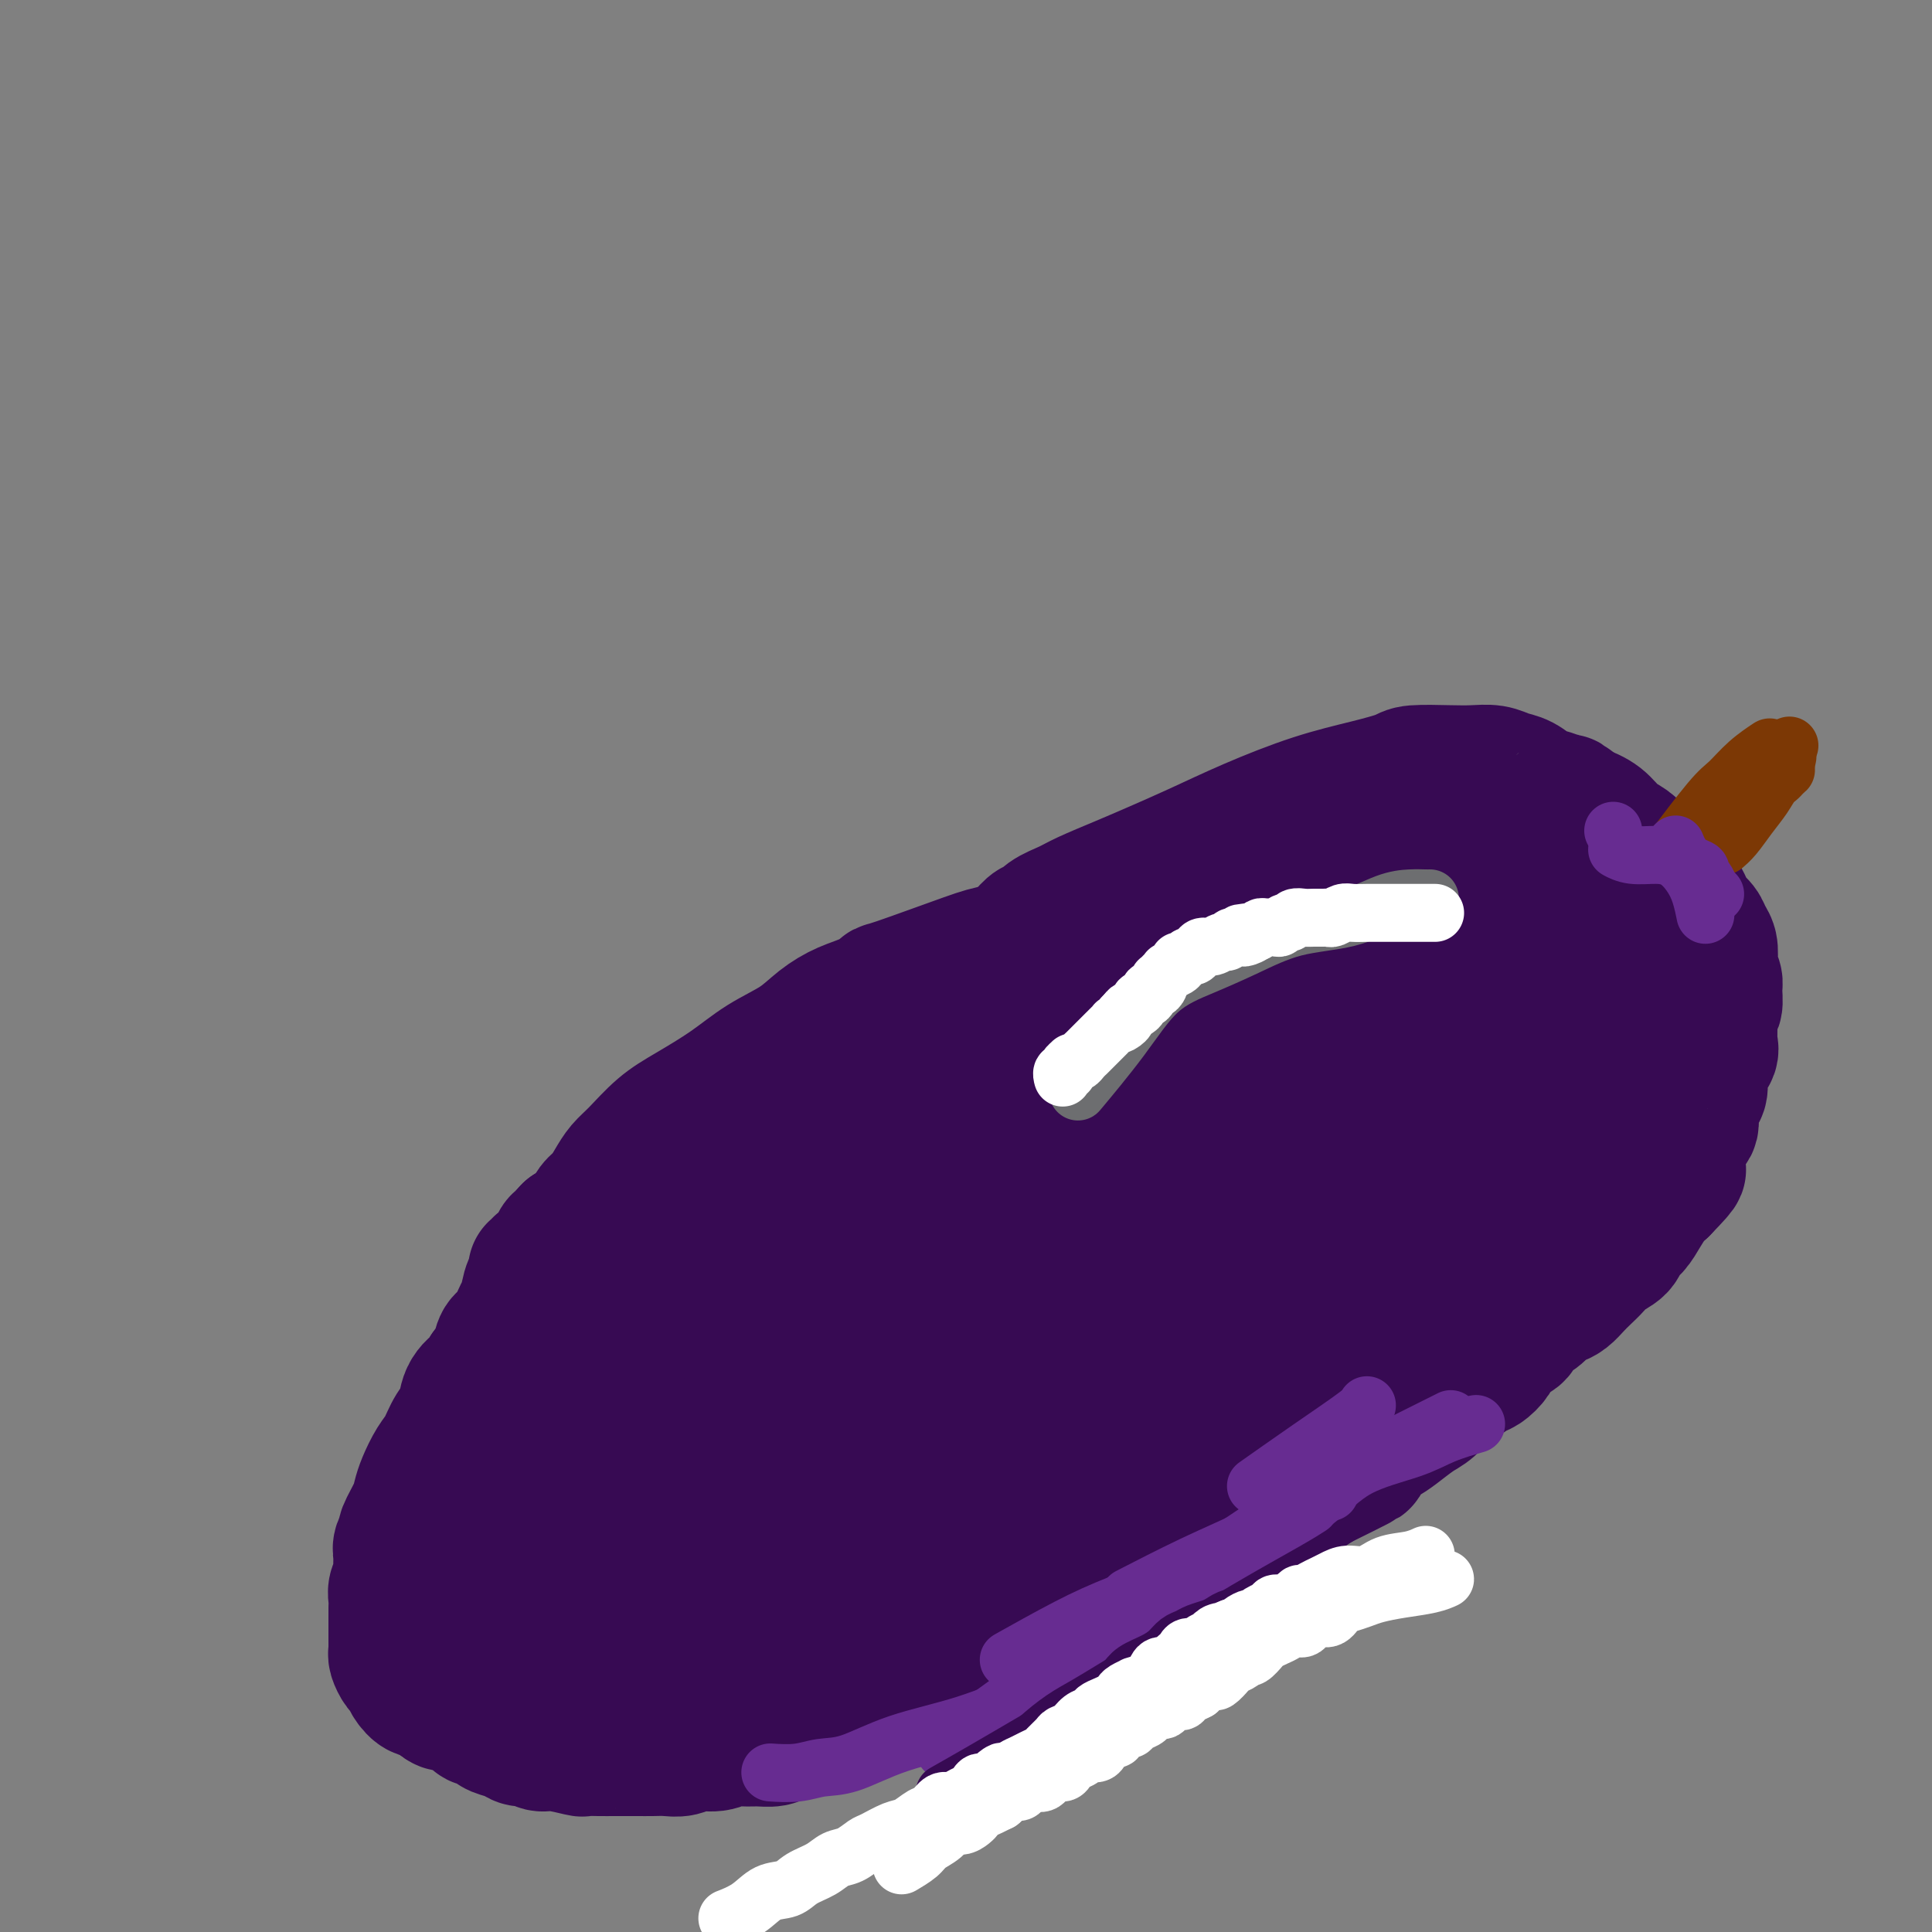 <svg viewBox='0 0 400 400' version='1.1' xmlns='http://www.w3.org/2000/svg' xmlns:xlink='http://www.w3.org/1999/xlink'><rect x="0" y="0" width="400" height="400" fill="#808080" stroke="none"/><g fill='none' stroke='#370A53' stroke-width='6' stroke-linecap='round' stroke-linejoin='round'><path d='M264,168c0.000,-0.000 0.000,-0.000 0,0c-0.000,0.000 -0.000,0.000 0,0c0.000,-0.000 0.001,-0.001 0,0c-0.001,0.001 -0.005,0.003 0,0c0.005,-0.003 0.018,-0.012 0,0c-0.018,0.012 -0.069,0.044 0,0c0.069,-0.044 0.256,-0.164 0,0c-0.256,0.164 -0.954,0.612 -2,1c-1.046,0.388 -2.439,0.715 -3,1c-0.561,0.285 -0.289,0.529 -2,1c-1.711,0.471 -5.406,1.169 -8,2c-2.594,0.831 -4.088,1.795 -5,2c-0.912,0.205 -1.240,-0.348 -2,0c-0.760,0.348 -1.950,1.599 -3,2c-1.050,0.401 -1.960,-0.047 -3,0c-1.040,0.047 -2.209,0.589 -3,1c-0.791,0.411 -1.202,0.691 -2,1c-0.798,0.309 -1.982,0.646 -3,1c-1.018,0.354 -1.870,0.724 -3,1c-1.130,0.276 -2.538,0.459 -4,1c-1.462,0.541 -2.979,1.440 -4,2c-1.021,0.560 -1.546,0.780 -3,1c-1.454,0.220 -3.837,0.440 -5,1c-1.163,0.560 -1.104,1.459 -2,2c-0.896,0.541 -2.745,0.722 -4,1c-1.255,0.278 -1.915,0.652 -3,1c-1.085,0.348 -2.596,0.671 -4,1c-1.404,0.329 -2.702,0.665 -4,1'/><path d='M192,192c-11.917,4.130 -5.710,2.455 -4,2c1.710,-0.455 -1.076,0.311 -3,1c-1.924,0.689 -2.984,1.301 -4,2c-1.016,0.699 -1.986,1.486 -3,2c-1.014,0.514 -2.071,0.757 -3,1c-0.929,0.243 -1.728,0.488 -3,1c-1.272,0.512 -3.015,1.292 -4,2c-0.985,0.708 -1.212,1.346 -2,2c-0.788,0.654 -2.137,1.326 -3,2c-0.863,0.674 -1.241,1.349 -2,2c-0.759,0.651 -1.898,1.277 -3,2c-1.102,0.723 -2.168,1.542 -3,2c-0.832,0.458 -1.430,0.556 -2,1c-0.570,0.444 -1.110,1.235 -2,2c-0.890,0.765 -2.129,1.503 -3,2c-0.871,0.497 -1.373,0.753 -2,1c-0.627,0.247 -1.379,0.485 -2,1c-0.621,0.515 -1.109,1.307 -2,2c-0.891,0.693 -2.183,1.288 -3,2c-0.817,0.712 -1.159,1.543 -2,2c-0.841,0.457 -2.182,0.540 -3,1c-0.818,0.460 -1.112,1.295 -2,2c-0.888,0.705 -2.371,1.278 -3,2c-0.629,0.722 -0.406,1.593 -1,2c-0.594,0.407 -2.007,0.352 -3,1c-0.993,0.648 -1.567,2.000 -2,3c-0.433,1.000 -0.727,1.649 -2,3c-1.273,1.351 -3.527,3.403 -5,5c-1.473,1.597 -2.166,2.738 -3,4c-0.834,1.262 -1.810,2.646 -3,4c-1.190,1.354 -2.595,2.677 -4,4'/><path d='M106,257c-4.933,5.164 -3.265,3.074 -3,3c0.265,-0.074 -0.874,1.868 -2,4c-1.126,2.132 -2.240,4.453 -3,6c-0.760,1.547 -1.166,2.321 -2,4c-0.834,1.679 -2.096,4.263 -3,6c-0.904,1.737 -1.449,2.628 -2,4c-0.551,1.372 -1.107,3.227 -2,5c-0.893,1.773 -2.122,3.465 -3,5c-0.878,1.535 -1.406,2.914 -2,4c-0.594,1.086 -1.255,1.879 -2,3c-0.745,1.121 -1.573,2.570 -2,4c-0.427,1.430 -0.454,2.840 -1,4c-0.546,1.160 -1.610,2.068 -2,3c-0.390,0.932 -0.104,1.886 0,3c0.104,1.114 0.027,2.387 0,4c-0.027,1.613 -0.004,3.566 0,5c0.004,1.434 -0.010,2.351 0,4c0.010,1.649 0.044,4.031 0,6c-0.044,1.969 -0.165,3.523 0,5c0.165,1.477 0.618,2.875 1,4c0.382,1.125 0.695,1.978 1,3c0.305,1.022 0.602,2.213 1,3c0.398,0.787 0.896,1.169 2,2c1.104,0.831 2.813,2.110 4,3c1.187,0.890 1.853,1.389 3,2c1.147,0.611 2.775,1.333 4,2c1.225,0.667 2.046,1.278 3,2c0.954,0.722 2.039,1.554 3,2c0.961,0.446 1.797,0.505 3,1c1.203,0.495 2.772,1.427 4,2c1.228,0.573 2.114,0.786 3,1'/><path d='M109,366c5.100,2.548 4.349,1.419 5,1c0.651,-0.419 2.705,-0.126 4,0c1.295,0.126 1.831,0.086 3,0c1.169,-0.086 2.973,-0.219 4,0c1.027,0.219 1.279,0.791 2,1c0.721,0.209 1.913,0.056 3,0c1.087,-0.056 2.069,-0.014 3,0c0.931,0.014 1.810,0.001 3,0c1.190,-0.001 2.692,0.010 4,0c1.308,-0.010 2.424,-0.042 4,0c1.576,0.042 3.614,0.159 5,0c1.386,-0.159 2.120,-0.592 4,-1c1.880,-0.408 4.908,-0.791 7,-1c2.092,-0.209 3.250,-0.244 6,-1c2.750,-0.756 7.093,-2.233 9,-3c1.907,-0.767 1.380,-0.825 2,-1c0.620,-0.175 2.389,-0.467 4,-1c1.611,-0.533 3.063,-1.307 5,-2c1.937,-0.693 4.357,-1.304 6,-2c1.643,-0.696 2.508,-1.478 4,-2c1.492,-0.522 3.611,-0.784 5,-1c1.389,-0.216 2.049,-0.385 3,-1c0.951,-0.615 2.194,-1.674 3,-2c0.806,-0.326 1.175,0.083 2,0c0.825,-0.083 2.106,-0.656 3,-1c0.894,-0.344 1.401,-0.458 2,-1c0.599,-0.542 1.291,-1.511 2,-2c0.709,-0.489 1.436,-0.498 2,-1c0.564,-0.502 0.966,-1.495 2,-2c1.034,-0.505 2.702,-0.521 4,-1c1.298,-0.479 2.228,-1.423 3,-2c0.772,-0.577 1.386,-0.789 2,-1'/><path d='M229,339c3.161,-1.888 2.563,-1.607 3,-2c0.437,-0.393 1.908,-1.459 3,-2c1.092,-0.541 1.805,-0.557 3,-1c1.195,-0.443 2.870,-1.313 4,-2c1.130,-0.687 1.713,-1.189 3,-2c1.287,-0.811 3.279,-1.930 5,-3c1.721,-1.070 3.173,-2.092 6,-4c2.827,-1.908 7.030,-4.702 9,-6c1.970,-1.298 1.709,-1.101 3,-2c1.291,-0.899 4.136,-2.893 7,-5c2.864,-2.107 5.749,-4.325 8,-6c2.251,-1.675 3.868,-2.807 6,-4c2.132,-1.193 4.779,-2.447 7,-4c2.221,-1.553 4.017,-3.405 6,-5c1.983,-1.595 4.154,-2.935 6,-4c1.846,-1.065 3.366,-1.856 5,-3c1.634,-1.144 3.382,-2.640 5,-4c1.618,-1.360 3.105,-2.585 4,-4c0.895,-1.415 1.198,-3.021 2,-4c0.802,-0.979 2.102,-1.330 3,-2c0.898,-0.670 1.393,-1.659 2,-3c0.607,-1.341 1.328,-3.034 2,-4c0.672,-0.966 1.297,-1.206 2,-2c0.703,-0.794 1.484,-2.141 2,-3c0.516,-0.859 0.768,-1.230 1,-2c0.232,-0.770 0.443,-1.938 1,-3c0.557,-1.062 1.459,-2.017 2,-3c0.541,-0.983 0.722,-1.996 1,-3c0.278,-1.004 0.652,-2.001 1,-3c0.348,-0.999 0.671,-2.000 1,-3c0.329,-1.000 0.665,-2.000 1,-3'/><path d='M343,238c1.622,-4.123 1.677,-4.430 2,-5c0.323,-0.570 0.913,-1.402 1,-2c0.087,-0.598 -0.328,-0.963 0,-2c0.328,-1.037 1.398,-2.746 2,-4c0.602,-1.254 0.736,-2.054 1,-3c0.264,-0.946 0.659,-2.038 1,-3c0.341,-0.962 0.628,-1.794 1,-3c0.372,-1.206 0.829,-2.787 1,-4c0.171,-1.213 0.056,-2.057 0,-3c-0.056,-0.943 -0.053,-1.986 0,-3c0.053,-1.014 0.154,-2.001 0,-3c-0.154,-0.999 -0.565,-2.010 -1,-3c-0.435,-0.990 -0.894,-1.960 -1,-3c-0.106,-1.040 0.140,-2.151 0,-3c-0.140,-0.849 -0.665,-1.438 -1,-2c-0.335,-0.562 -0.479,-1.099 -1,-2c-0.521,-0.901 -1.420,-2.167 -2,-3c-0.580,-0.833 -0.842,-1.234 -1,-2c-0.158,-0.766 -0.213,-1.897 -1,-3c-0.787,-1.103 -2.307,-2.179 -3,-3c-0.693,-0.821 -0.557,-1.389 -1,-2c-0.443,-0.611 -1.463,-1.267 -2,-2c-0.537,-0.733 -0.590,-1.544 -1,-2c-0.410,-0.456 -1.176,-0.556 -2,-1c-0.824,-0.444 -1.705,-1.232 -3,-2c-1.295,-0.768 -3.004,-1.515 -4,-2c-0.996,-0.485 -1.278,-0.707 -2,-1c-0.722,-0.293 -1.884,-0.656 -3,-1c-1.116,-0.344 -2.185,-0.670 -3,-1c-0.815,-0.330 -1.376,-0.666 -2,-1c-0.624,-0.334 -1.312,-0.667 -2,-1'/><path d='M316,163c-3.297,-1.631 -2.038,-1.207 -2,-1c0.038,0.207 -1.144,0.199 -2,0c-0.856,-0.199 -1.387,-0.588 -2,-1c-0.613,-0.412 -1.309,-0.846 -2,-1c-0.691,-0.154 -1.378,-0.027 -2,0c-0.622,0.027 -1.178,-0.045 -2,0c-0.822,0.045 -1.910,0.208 -3,0c-1.090,-0.208 -2.183,-0.788 -3,-1c-0.817,-0.212 -1.360,-0.057 -2,0c-0.640,0.057 -1.379,0.015 -2,0c-0.621,-0.015 -1.126,-0.004 -2,0c-0.874,0.004 -2.117,0.000 -3,0c-0.883,-0.000 -1.407,0.004 -2,0c-0.593,-0.004 -1.256,-0.015 -2,0c-0.744,0.015 -1.569,0.055 -2,0c-0.431,-0.055 -0.467,-0.207 -1,0c-0.533,0.207 -1.561,0.772 -2,1c-0.439,0.228 -0.288,0.117 -1,0c-0.712,-0.117 -2.288,-0.241 -3,0c-0.712,0.241 -0.562,0.849 -1,1c-0.438,0.151 -1.466,-0.153 -2,0c-0.534,0.153 -0.576,0.763 -1,1c-0.424,0.237 -1.231,0.102 -2,0c-0.769,-0.102 -1.500,-0.172 -2,0c-0.500,0.172 -0.768,0.586 -1,1c-0.232,0.414 -0.429,0.828 -1,1c-0.571,0.172 -1.515,0.101 -2,0c-0.485,-0.101 -0.512,-0.233 -1,0c-0.488,0.233 -1.439,0.832 -2,1c-0.561,0.168 -0.732,-0.095 -1,0c-0.268,0.095 -0.634,0.547 -1,1'/><path d='M259,166c-3.736,1.095 -1.575,0.332 -1,0c0.575,-0.332 -0.435,-0.234 -1,0c-0.565,0.234 -0.683,0.605 -1,1c-0.317,0.395 -0.831,0.813 -1,1c-0.169,0.187 0.007,0.141 0,0c-0.007,-0.141 -0.198,-0.378 0,0c0.198,0.378 0.784,1.371 1,2c0.216,0.629 0.062,0.894 0,1c-0.062,0.106 -0.031,0.053 0,0'/></g>
<g fill='none' stroke='#370A53' stroke-width='28' stroke-linecap='round' stroke-linejoin='round'><path d='M300,186c-0.026,-0.005 -0.052,-0.009 0,0c0.052,0.009 0.181,0.032 0,0c-0.181,-0.032 -0.671,-0.119 -2,0c-1.329,0.119 -3.497,0.445 -6,1c-2.503,0.555 -5.341,1.339 -8,2c-2.659,0.661 -5.140,1.197 -8,2c-2.860,0.803 -6.099,1.872 -9,3c-2.901,1.128 -5.464,2.316 -9,4c-3.536,1.684 -8.045,3.864 -12,6c-3.955,2.136 -7.355,4.228 -11,6c-3.645,1.772 -7.535,3.224 -11,5c-3.465,1.776 -6.506,3.877 -9,5c-2.494,1.123 -4.440,1.270 -6,2c-1.560,0.730 -2.734,2.045 -4,3c-1.266,0.955 -2.626,1.551 -4,2c-1.374,0.449 -2.764,0.753 -4,1c-1.236,0.247 -2.320,0.438 -3,1c-0.680,0.562 -0.957,1.494 -2,2c-1.043,0.506 -2.851,0.587 -4,1c-1.149,0.413 -1.637,1.160 -3,2c-1.363,0.840 -3.599,1.775 -5,3c-1.401,1.225 -1.967,2.741 -3,4c-1.033,1.259 -2.534,2.263 -4,3c-1.466,0.737 -2.897,1.209 -4,2c-1.103,0.791 -1.879,1.900 -3,3c-1.121,1.100 -2.588,2.190 -4,3c-1.412,0.810 -2.770,1.341 -4,2c-1.230,0.659 -2.331,1.447 -3,2c-0.669,0.553 -0.905,0.872 -1,1c-0.095,0.128 -0.047,0.064 0,0'/><path d='M154,257c-6.227,4.181 -1.796,0.634 0,-1c1.796,-1.634 0.956,-1.356 2,-2c1.044,-0.644 3.972,-2.209 7,-4c3.028,-1.791 6.157,-3.807 10,-6c3.843,-2.193 8.400,-4.561 13,-7c4.600,-2.439 9.244,-4.947 13,-7c3.756,-2.053 6.625,-3.651 13,-7c6.375,-3.349 16.256,-8.450 21,-11c4.744,-2.550 4.350,-2.549 7,-4c2.650,-1.451 8.345,-4.353 13,-7c4.655,-2.647 8.271,-5.041 12,-7c3.729,-1.959 7.570,-3.485 11,-5c3.430,-1.515 6.449,-3.019 9,-4c2.551,-0.981 4.634,-1.440 6,-2c1.366,-0.560 2.017,-1.222 3,-2c0.983,-0.778 2.300,-1.673 3,-2c0.700,-0.327 0.784,-0.088 1,0c0.216,0.088 0.562,0.024 1,0c0.438,-0.024 0.966,-0.008 1,0c0.034,0.008 -0.426,0.007 -1,0c-0.574,-0.007 -1.261,-0.020 -2,0c-0.739,0.020 -1.530,0.073 -3,0c-1.470,-0.073 -3.617,-0.274 -6,0c-2.383,0.274 -5.000,1.021 -8,2c-3.000,0.979 -6.381,2.190 -10,3c-3.619,0.810 -7.474,1.218 -11,2c-3.526,0.782 -6.722,1.938 -10,3c-3.278,1.062 -6.639,2.031 -10,3'/><path d='M239,192c-9.052,2.529 -7.183,2.353 -8,3c-0.817,0.647 -4.318,2.118 -7,3c-2.682,0.882 -4.543,1.177 -6,2c-1.457,0.823 -2.511,2.175 -4,3c-1.489,0.825 -3.413,1.123 -5,2c-1.587,0.877 -2.836,2.332 -5,4c-2.164,1.668 -5.244,3.548 -8,5c-2.756,1.452 -5.188,2.477 -8,4c-2.812,1.523 -6.004,3.545 -9,5c-2.996,1.455 -5.797,2.343 -9,4c-3.203,1.657 -6.810,4.084 -10,6c-3.190,1.916 -5.964,3.322 -8,5c-2.036,1.678 -3.334,3.626 -5,5c-1.666,1.374 -3.700,2.172 -5,3c-1.300,0.828 -1.865,1.686 -2,2c-0.135,0.314 0.161,0.084 0,0c-0.161,-0.084 -0.779,-0.021 -1,0c-0.221,0.021 -0.047,-0.001 0,0c0.047,0.001 -0.035,0.025 0,0c0.035,-0.025 0.187,-0.097 0,0c-0.187,0.097 -0.712,0.365 0,0c0.712,-0.365 2.660,-1.361 5,-3c2.340,-1.639 5.073,-3.920 8,-6c2.927,-2.080 6.047,-3.957 13,-8c6.953,-4.043 17.739,-10.251 23,-13c5.261,-2.749 4.998,-2.040 8,-4c3.002,-1.960 9.268,-6.589 15,-10c5.732,-3.411 10.928,-5.605 16,-8c5.072,-2.395 10.019,-4.991 15,-7c4.981,-2.009 9.994,-3.431 14,-5c4.006,-1.569 7.003,-3.284 10,-5'/><path d='M266,179c9.294,-4.094 5.028,-1.829 4,-1c-1.028,0.829 1.182,0.221 2,0c0.818,-0.221 0.243,-0.056 0,0c-0.243,0.056 -0.155,0.003 0,0c0.155,-0.003 0.378,0.043 0,0c-0.378,-0.043 -1.355,-0.175 -2,0c-0.645,0.175 -0.957,0.656 -2,1c-1.043,0.344 -2.818,0.549 -5,1c-2.182,0.451 -4.773,1.147 -8,2c-3.227,0.853 -7.091,1.863 -11,3c-3.909,1.137 -7.865,2.400 -12,4c-4.135,1.600 -8.451,3.537 -13,5c-4.549,1.463 -9.331,2.451 -12,3c-2.669,0.549 -3.223,0.660 -7,2c-3.777,1.340 -10.775,3.908 -14,5c-3.225,1.092 -2.677,0.707 -3,1c-0.323,0.293 -1.515,1.263 -3,2c-1.485,0.737 -3.261,1.242 -5,2c-1.739,0.758 -3.440,1.771 -5,3c-1.560,1.229 -2.979,2.676 -5,4c-2.021,1.324 -4.645,2.525 -7,4c-2.355,1.475 -4.441,3.224 -7,5c-2.559,1.776 -5.592,3.581 -8,5c-2.408,1.419 -4.192,2.453 -6,4c-1.808,1.547 -3.639,3.607 -5,5c-1.361,1.393 -2.251,2.120 -3,3c-0.749,0.880 -1.358,1.913 -2,3c-0.642,1.087 -1.316,2.230 -2,3c-0.684,0.770 -1.376,1.169 -2,2c-0.624,0.831 -1.178,2.095 -2,3c-0.822,0.905 -1.911,1.453 -3,2'/><path d='M118,255c-3.339,3.610 -2.186,2.134 -2,2c0.186,-0.134 -0.595,1.074 -1,2c-0.405,0.926 -0.434,1.568 -1,2c-0.566,0.432 -1.668,0.652 -2,1c-0.332,0.348 0.108,0.825 0,1c-0.108,0.175 -0.762,0.048 -1,0c-0.238,-0.048 -0.060,-0.017 0,0c0.060,0.017 0.002,0.018 0,0c-0.002,-0.018 0.052,-0.057 0,0c-0.052,0.057 -0.211,0.211 0,0c0.211,-0.211 0.790,-0.787 1,-1c0.210,-0.213 0.049,-0.064 0,0c-0.049,0.064 0.012,0.041 0,0c-0.012,-0.041 -0.096,-0.102 0,0c0.096,0.102 0.374,0.367 0,1c-0.374,0.633 -1.399,1.635 -2,3c-0.601,1.365 -0.776,3.093 -1,4c-0.224,0.907 -0.496,0.995 -1,2c-0.504,1.005 -1.238,2.929 -2,4c-0.762,1.071 -1.551,1.288 -2,2c-0.449,0.712 -0.557,1.918 -1,3c-0.443,1.082 -1.222,2.041 -2,3'/><path d='M101,284c-2.971,5.100 -1.898,3.351 -2,3c-0.102,-0.351 -1.378,0.695 -2,2c-0.622,1.305 -0.590,2.870 -1,4c-0.410,1.130 -1.262,1.825 -2,3c-0.738,1.175 -1.362,2.830 -2,4c-0.638,1.170 -1.289,1.855 -2,3c-0.711,1.145 -1.482,2.750 -2,4c-0.518,1.250 -0.784,2.145 -1,3c-0.216,0.855 -0.384,1.670 -1,3c-0.616,1.330 -1.682,3.175 -2,4c-0.318,0.825 0.112,0.630 0,1c-0.112,0.370 -0.766,1.306 -1,2c-0.234,0.694 -0.049,1.144 0,2c0.049,0.856 -0.040,2.116 0,3c0.040,0.884 0.207,1.392 0,2c-0.207,0.608 -0.787,1.315 -1,2c-0.213,0.685 -0.057,1.349 0,2c0.057,0.651 0.015,1.291 0,2c-0.015,0.709 -0.004,1.489 0,2c0.004,0.511 0.001,0.753 0,1c-0.001,0.247 -0.001,0.499 0,1c0.001,0.501 0.003,1.251 0,2c-0.003,0.749 -0.012,1.495 0,2c0.012,0.505 0.044,0.768 0,1c-0.044,0.232 -0.163,0.434 0,1c0.163,0.566 0.610,1.495 1,2c0.390,0.505 0.723,0.586 1,1c0.277,0.414 0.497,1.163 1,2c0.503,0.837 1.289,1.764 2,2c0.711,0.236 1.346,-0.218 2,0c0.654,0.218 1.327,1.109 2,2'/><path d='M91,352c1.732,1.499 1.562,0.248 2,0c0.438,-0.248 1.483,0.507 2,1c0.517,0.493 0.506,0.723 1,1c0.494,0.277 1.492,0.599 2,1c0.508,0.401 0.524,0.881 1,1c0.476,0.119 1.412,-0.122 2,0c0.588,0.122 0.829,0.606 1,1c0.171,0.394 0.272,0.698 1,1c0.728,0.302 2.082,0.602 3,1c0.918,0.398 1.399,0.895 2,1c0.601,0.105 1.322,-0.182 2,0c0.678,0.182 1.315,0.833 2,1c0.685,0.167 1.419,-0.152 3,0c1.581,0.152 4.008,0.773 5,1c0.992,0.227 0.548,0.061 1,0c0.452,-0.061 1.801,-0.016 3,0c1.199,0.016 2.249,0.004 3,0c0.751,-0.004 1.201,-0.000 2,0c0.799,0.000 1.945,-0.004 3,0c1.055,0.004 2.019,0.016 3,0c0.981,-0.016 1.981,-0.061 3,0c1.019,0.061 2.058,0.227 3,0c0.942,-0.227 1.788,-0.846 3,-1c1.212,-0.154 2.790,0.156 4,0c1.210,-0.156 2.053,-0.776 3,-1c0.947,-0.224 2.000,-0.050 3,0c1.000,0.050 1.948,-0.025 3,0c1.052,0.025 2.210,0.151 3,0c0.790,-0.151 1.213,-0.579 2,-1c0.787,-0.421 1.939,-0.835 3,-1c1.061,-0.165 2.030,-0.083 3,0'/><path d='M168,358c7.915,-0.733 3.702,-0.567 3,-1c-0.702,-0.433 2.108,-1.466 4,-2c1.892,-0.534 2.868,-0.571 4,-1c1.132,-0.429 2.421,-1.252 4,-2c1.579,-0.748 3.447,-1.422 5,-2c1.553,-0.578 2.789,-1.061 4,-2c1.211,-0.939 2.397,-2.333 4,-3c1.603,-0.667 3.624,-0.606 5,-1c1.376,-0.394 2.106,-1.242 3,-2c0.894,-0.758 1.950,-1.424 3,-2c1.050,-0.576 2.094,-1.060 4,-2c1.906,-0.940 4.674,-2.336 6,-3c1.326,-0.664 1.212,-0.598 2,-1c0.788,-0.402 2.479,-1.273 4,-2c1.521,-0.727 2.871,-1.311 4,-2c1.129,-0.689 2.035,-1.484 3,-2c0.965,-0.516 1.987,-0.753 3,-1c1.013,-0.247 2.018,-0.505 3,-1c0.982,-0.495 1.943,-1.227 3,-2c1.057,-0.773 2.212,-1.587 3,-2c0.788,-0.413 1.211,-0.426 2,-1c0.789,-0.574 1.944,-1.711 3,-2c1.056,-0.289 2.011,0.270 3,0c0.989,-0.270 2.011,-1.368 3,-2c0.989,-0.632 1.944,-0.799 3,-1c1.056,-0.201 2.211,-0.438 3,-1c0.789,-0.562 1.211,-1.449 2,-2c0.789,-0.551 1.943,-0.766 3,-1c1.057,-0.234 2.015,-0.486 3,-1c0.985,-0.514 1.996,-1.290 3,-2c1.004,-0.710 2.002,-1.355 3,-2'/><path d='M273,307c16.642,-8.186 5.745,-3.151 3,-2c-2.745,1.151 2.660,-1.582 5,-3c2.340,-1.418 1.613,-1.519 2,-2c0.387,-0.481 1.888,-1.340 3,-2c1.112,-0.660 1.834,-1.121 3,-2c1.166,-0.879 2.778,-2.176 4,-3c1.222,-0.824 2.056,-1.176 3,-2c0.944,-0.824 1.997,-2.121 3,-3c1.003,-0.879 1.956,-1.338 3,-2c1.044,-0.662 2.178,-1.525 3,-2c0.822,-0.475 1.332,-0.561 2,-1c0.668,-0.439 1.493,-1.230 2,-2c0.507,-0.770 0.697,-1.519 1,-2c0.303,-0.481 0.718,-0.695 1,-1c0.282,-0.305 0.432,-0.701 1,-1c0.568,-0.299 1.556,-0.500 2,-1c0.444,-0.500 0.346,-1.299 1,-2c0.654,-0.701 2.062,-1.304 3,-2c0.938,-0.696 1.406,-1.485 2,-2c0.594,-0.515 1.314,-0.757 2,-1c0.686,-0.243 1.337,-0.488 2,-1c0.663,-0.512 1.337,-1.292 2,-2c0.663,-0.708 1.314,-1.345 2,-2c0.686,-0.655 1.405,-1.330 2,-2c0.595,-0.670 1.065,-1.337 2,-2c0.935,-0.663 2.333,-1.322 3,-2c0.667,-0.678 0.601,-1.375 1,-2c0.399,-0.625 1.262,-1.178 2,-2c0.738,-0.822 1.353,-1.914 2,-3c0.647,-1.086 1.328,-2.168 2,-3c0.672,-0.832 1.336,-1.416 2,-2'/><path d='M344,246c5.814,-5.987 2.850,-3.455 2,-3c-0.850,0.455 0.416,-1.166 1,-3c0.584,-1.834 0.486,-3.879 1,-5c0.514,-1.121 1.638,-1.318 2,-2c0.362,-0.682 -0.039,-1.849 0,-3c0.039,-1.151 0.518,-2.286 1,-3c0.482,-0.714 0.967,-1.008 1,-2c0.033,-0.992 -0.384,-2.683 0,-4c0.384,-1.317 1.571,-2.259 2,-3c0.429,-0.741 0.101,-1.280 0,-2c-0.101,-0.720 0.027,-1.621 0,-3c-0.027,-1.379 -0.207,-3.237 0,-4c0.207,-0.763 0.801,-0.430 1,-1c0.199,-0.570 0.002,-2.043 0,-3c-0.002,-0.957 0.192,-1.397 0,-2c-0.192,-0.603 -0.772,-1.369 -1,-2c-0.228,-0.631 -0.106,-1.128 0,-2c0.106,-0.872 0.197,-2.121 0,-3c-0.197,-0.879 -0.682,-1.389 -1,-2c-0.318,-0.611 -0.470,-1.322 -1,-2c-0.530,-0.678 -1.439,-1.322 -2,-2c-0.561,-0.678 -0.773,-1.389 -1,-2c-0.227,-0.611 -0.470,-1.122 -1,-2c-0.530,-0.878 -1.349,-2.122 -2,-3c-0.651,-0.878 -1.136,-1.389 -2,-2c-0.864,-0.611 -2.106,-1.322 -3,-2c-0.894,-0.678 -1.438,-1.323 -2,-2c-0.562,-0.677 -1.140,-1.388 -2,-2c-0.860,-0.612 -2.001,-1.126 -3,-2c-0.999,-0.874 -1.857,-2.107 -3,-3c-1.143,-0.893 -2.572,-1.447 -4,-2'/><path d='M327,168c-3.475,-2.721 -2.663,-2.024 -3,-2c-0.337,0.024 -1.821,-0.624 -3,-1c-1.179,-0.376 -2.051,-0.479 -3,-1c-0.949,-0.521 -1.976,-1.460 -3,-2c-1.024,-0.540 -2.047,-0.681 -3,-1c-0.953,-0.319 -1.838,-0.815 -3,-1c-1.162,-0.185 -2.603,-0.058 -4,0c-1.397,0.058 -2.751,0.047 -5,0c-2.249,-0.047 -5.391,-0.131 -7,0c-1.609,0.131 -1.683,0.478 -3,1c-1.317,0.522 -3.876,1.221 -7,2c-3.124,0.779 -6.811,1.639 -11,3c-4.189,1.361 -8.879,3.222 -13,5c-4.121,1.778 -7.672,3.474 -11,5c-3.328,1.526 -6.432,2.884 -9,4c-2.568,1.116 -4.600,1.992 -7,3c-2.400,1.008 -5.167,2.149 -7,3c-1.833,0.851 -2.732,1.411 -4,2c-1.268,0.589 -2.905,1.207 -4,2c-1.095,0.793 -1.647,1.759 -2,2c-0.353,0.241 -0.507,-0.245 -1,0c-0.493,0.245 -1.326,1.220 -2,2c-0.674,0.780 -1.191,1.363 -2,2c-0.809,0.637 -1.911,1.326 -3,2c-1.089,0.674 -2.163,1.332 -3,2c-0.837,0.668 -1.435,1.347 -2,2c-0.565,0.653 -1.096,1.280 -2,2c-0.904,0.720 -2.180,1.533 -3,2c-0.820,0.467 -1.182,0.587 -2,1c-0.818,0.413 -2.091,1.118 -3,2c-0.909,0.882 -1.455,1.941 -2,3'/><path d='M190,212c-4.487,3.535 -2.203,1.374 -2,1c0.203,-0.374 -1.675,1.039 -3,2c-1.325,0.961 -2.097,1.470 -3,2c-0.903,0.530 -1.939,1.082 -3,2c-1.061,0.918 -2.149,2.204 -3,3c-0.851,0.796 -1.467,1.103 -3,2c-1.533,0.897 -3.984,2.383 -5,3c-1.016,0.617 -0.596,0.364 -1,1c-0.404,0.636 -1.632,2.163 -3,3c-1.368,0.837 -2.877,0.986 -4,2c-1.123,1.014 -1.860,2.893 -3,4c-1.140,1.107 -2.683,1.443 -4,3c-1.317,1.557 -2.407,4.334 -4,6c-1.593,1.666 -3.689,2.222 -6,4c-2.311,1.778 -4.838,4.779 -7,7c-2.162,2.221 -3.958,3.661 -6,6c-2.042,2.339 -4.329,5.576 -6,8c-1.671,2.424 -2.725,4.036 -4,6c-1.275,1.964 -2.772,4.281 -4,6c-1.228,1.719 -2.186,2.839 -3,4c-0.814,1.161 -1.484,2.364 -2,3c-0.516,0.636 -0.877,0.707 -1,1c-0.123,0.293 -0.009,0.808 0,1c0.009,0.192 -0.088,0.061 0,0c0.088,-0.061 0.360,-0.053 2,-1c1.640,-0.947 4.650,-2.848 8,-5c3.350,-2.152 7.042,-4.556 12,-8c4.958,-3.444 11.181,-7.927 18,-12c6.819,-4.073 14.234,-7.735 22,-12c7.766,-4.265 15.883,-9.132 24,-14'/><path d='M196,240c17.409,-10.330 18.431,-11.157 24,-14c5.569,-2.843 15.684,-7.704 24,-12c8.316,-4.296 14.831,-8.027 22,-11c7.169,-2.973 14.991,-5.190 21,-7c6.009,-1.810 10.203,-3.215 13,-4c2.797,-0.785 4.195,-0.950 5,-1c0.805,-0.050 1.017,0.014 1,0c-0.017,-0.014 -0.264,-0.105 0,0c0.264,0.105 1.039,0.405 0,1c-1.039,0.595 -3.890,1.486 -7,3c-3.110,1.514 -6.478,3.651 -12,6c-5.522,2.349 -13.199,4.910 -21,8c-7.801,3.090 -15.727,6.709 -24,11c-8.273,4.291 -16.895,9.253 -26,15c-9.105,5.747 -18.694,12.278 -27,18c-8.306,5.722 -15.330,10.634 -23,17c-7.670,6.366 -15.987,14.186 -19,17c-3.013,2.814 -0.723,0.623 0,0c0.723,-0.623 -0.122,0.323 0,0c0.122,-0.323 1.212,-1.913 5,-5c3.788,-3.087 10.273,-7.669 18,-13c7.727,-5.331 16.697,-11.412 26,-18c9.303,-6.588 18.940,-13.685 29,-20c10.060,-6.315 20.542,-11.850 30,-17c9.458,-5.150 17.893,-9.916 25,-14c7.107,-4.084 12.885,-7.487 18,-10c5.115,-2.513 9.567,-4.135 12,-5c2.433,-0.865 2.848,-0.974 3,-1c0.152,-0.026 0.041,0.032 0,0c-0.041,-0.032 -0.012,-0.152 0,0c0.012,0.152 0.006,0.576 0,1'/><path d='M313,185c1.183,0.110 -3.359,2.884 -7,5c-3.641,2.116 -6.382,3.573 -10,6c-3.618,2.427 -8.113,5.824 -13,9c-4.887,3.176 -10.166,6.131 -15,9c-4.834,2.869 -9.223,5.651 -12,8c-2.777,2.349 -3.941,4.265 -5,5c-1.059,0.735 -2.012,0.291 -2,0c0.012,-0.291 0.989,-0.428 0,0c-0.989,0.428 -3.943,1.421 8,-5c11.943,-6.421 38.782,-20.257 50,-26c11.218,-5.743 6.814,-3.394 9,-4c2.186,-0.606 10.962,-4.169 15,-6c4.038,-1.831 3.339,-1.931 3,-2c-0.339,-0.069 -0.320,-0.107 0,0c0.320,0.107 0.939,0.357 -1,2c-1.939,1.643 -6.435,4.677 -11,8c-4.565,3.323 -9.198,6.934 -15,11c-5.802,4.066 -12.774,8.586 -20,13c-7.226,4.414 -14.706,8.723 -21,13c-6.294,4.277 -11.400,8.522 -15,11c-3.600,2.478 -5.693,3.189 -7,4c-1.307,0.811 -1.829,1.724 -2,2c-0.171,0.276 0.008,-0.084 0,0c-0.008,0.084 -0.202,0.612 2,-1c2.202,-1.612 6.800,-5.364 13,-9c6.200,-3.636 14.001,-7.157 22,-11c7.999,-3.843 16.196,-8.010 23,-11c6.804,-2.990 12.217,-4.805 15,-6c2.783,-1.195 2.938,-1.770 3,-2c0.062,-0.230 0.031,-0.115 0,0'/><path d='M320,208c12.555,-6.416 4.941,-2.457 0,1c-4.941,3.457 -7.211,6.411 -13,11c-5.789,4.589 -15.099,10.814 -24,17c-8.901,6.186 -17.395,12.334 -25,18c-7.605,5.666 -14.321,10.850 -20,15c-5.679,4.150 -10.320,7.266 -13,9c-2.680,1.734 -3.400,2.086 -3,2c0.400,-0.086 1.922,-0.608 1,0c-0.922,0.608 -4.286,2.348 3,-2c7.286,-4.348 25.221,-14.782 34,-20c8.779,-5.218 8.403,-5.220 15,-9c6.597,-3.780 20.167,-11.339 30,-17c9.833,-5.661 15.929,-9.424 21,-12c5.071,-2.576 9.117,-3.966 11,-5c1.883,-1.034 1.601,-1.711 2,-2c0.399,-0.289 1.478,-0.191 0,1c-1.478,1.191 -5.513,3.475 -11,7c-5.487,3.525 -12.427,8.289 -19,13c-6.573,4.711 -12.779,9.367 -18,13c-5.221,3.633 -9.457,6.242 -12,8c-2.543,1.758 -3.394,2.667 -4,3c-0.606,0.333 -0.968,0.092 -1,0c-0.032,-0.092 0.266,-0.035 0,0c-0.266,0.035 -1.098,0.049 1,-2c2.098,-2.049 7.124,-6.162 12,-11c4.876,-4.838 9.601,-10.403 14,-15c4.399,-4.597 8.472,-8.226 12,-12c3.528,-3.774 6.513,-7.692 9,-11c2.487,-3.308 4.477,-6.006 6,-8c1.523,-1.994 2.578,-3.284 3,-4c0.422,-0.716 0.211,-0.858 0,-1'/><path d='M331,195c8.663,-9.870 2.321,-2.546 0,0c-2.321,2.546 -0.621,0.312 0,0c0.621,-0.312 0.163,1.297 0,3c-0.163,1.703 -0.030,3.501 0,5c0.030,1.499 -0.044,2.698 0,4c0.044,1.302 0.207,2.705 0,4c-0.207,1.295 -0.783,2.480 -2,6c-1.217,3.520 -3.074,9.375 -4,12c-0.926,2.625 -0.921,2.019 -2,4c-1.079,1.981 -3.243,6.548 -5,10c-1.757,3.452 -3.108,5.789 -5,8c-1.892,2.211 -4.325,4.296 -7,7c-2.675,2.704 -5.591,6.028 -8,8c-2.409,1.972 -4.312,2.593 -6,4c-1.688,1.407 -3.162,3.600 -5,5c-1.838,1.400 -4.040,2.009 -6,3c-1.960,0.991 -3.678,2.366 -6,4c-2.322,1.634 -5.249,3.528 -8,5c-2.751,1.472 -5.327,2.522 -8,4c-2.673,1.478 -5.443,3.383 -8,5c-2.557,1.617 -4.900,2.947 -7,4c-2.100,1.053 -3.955,1.830 -6,3c-2.045,1.170 -4.278,2.735 -6,4c-1.722,1.265 -2.931,2.232 -4,3c-1.069,0.768 -1.996,1.338 -3,2c-1.004,0.662 -2.083,1.414 -3,2c-0.917,0.586 -1.670,1.004 -3,2c-1.330,0.996 -3.237,2.570 -5,4c-1.763,1.430 -3.381,2.715 -5,4'/><path d='M209,324c-13.380,8.233 -7.831,4.316 -7,4c0.831,-0.316 -3.058,2.968 -6,5c-2.942,2.032 -4.937,2.810 -7,4c-2.063,1.190 -4.192,2.792 -6,4c-1.808,1.208 -3.294,2.023 -5,3c-1.706,0.977 -3.631,2.115 -5,3c-1.369,0.885 -2.181,1.516 -3,2c-0.819,0.484 -1.646,0.821 -2,1c-0.354,0.179 -0.237,0.200 0,0c0.237,-0.200 0.592,-0.622 1,-1c0.408,-0.378 0.870,-0.712 2,-2c1.130,-1.288 2.929,-3.531 5,-6c2.071,-2.469 4.413,-5.165 8,-8c3.587,-2.835 8.419,-5.809 13,-9c4.581,-3.191 8.909,-6.599 13,-10c4.091,-3.401 7.943,-6.795 12,-10c4.057,-3.205 8.318,-6.219 12,-9c3.682,-2.781 6.784,-5.327 10,-8c3.216,-2.673 6.546,-5.473 9,-8c2.454,-2.527 4.031,-4.782 6,-7c1.969,-2.218 4.331,-4.398 6,-6c1.669,-1.602 2.646,-2.626 3,-3c0.354,-0.374 0.086,-0.097 0,0c-0.086,0.097 0.010,0.013 0,0c-0.010,-0.013 -0.126,0.046 0,0c0.126,-0.046 0.496,-0.198 0,0c-0.496,0.198 -1.857,0.746 -4,2c-2.143,1.254 -5.069,3.212 -9,6c-3.931,2.788 -8.866,6.404 -14,10c-5.134,3.596 -10.467,7.170 -16,11c-5.533,3.830 -11.267,7.915 -17,12'/><path d='M208,304c-12.556,8.454 -13.946,9.087 -18,12c-4.054,2.913 -10.771,8.104 -17,12c-6.229,3.896 -11.971,6.497 -16,9c-4.029,2.503 -6.346,4.907 -8,6c-1.654,1.093 -2.647,0.873 -3,1c-0.353,0.127 -0.068,0.599 0,1c0.068,0.401 -0.082,0.731 0,0c0.082,-0.731 0.397,-2.525 1,-4c0.603,-1.475 1.495,-2.633 5,-6c3.505,-3.367 9.623,-8.945 14,-13c4.377,-4.055 7.011,-6.589 17,-15c9.989,-8.411 27.332,-22.699 37,-31c9.668,-8.301 11.662,-10.616 16,-14c4.338,-3.384 11.020,-7.838 15,-11c3.980,-3.162 5.260,-5.031 6,-6c0.740,-0.969 0.942,-1.037 1,-1c0.058,0.037 -0.026,0.180 0,0c0.026,-0.180 0.162,-0.683 -2,0c-2.162,0.683 -6.624,2.553 -11,5c-4.376,2.447 -8.668,5.470 -14,9c-5.332,3.530 -11.706,7.565 -18,12c-6.294,4.435 -12.509,9.269 -19,14c-6.491,4.731 -13.257,9.360 -19,14c-5.743,4.640 -10.464,9.290 -15,13c-4.536,3.710 -8.889,6.481 -11,8c-2.111,1.519 -1.980,1.785 -2,2c-0.020,0.215 -0.191,0.377 0,0c0.191,-0.377 0.744,-1.294 1,-2c0.256,-0.706 0.216,-1.202 3,-4c2.784,-2.798 8.392,-7.899 14,-13'/><path d='M165,302c6.264,-5.800 12.925,-10.802 21,-17c8.075,-6.198 17.563,-13.594 26,-20c8.437,-6.406 15.822,-11.823 23,-17c7.178,-5.177 14.147,-10.115 18,-13c3.853,-2.885 4.589,-3.716 5,-4c0.411,-0.284 0.498,-0.021 1,0c0.502,0.021 1.421,-0.201 0,0c-1.421,0.201 -5.182,0.825 -10,3c-4.818,2.175 -10.694,5.903 -18,10c-7.306,4.097 -16.044,8.564 -25,14c-8.956,5.436 -18.130,11.842 -27,18c-8.870,6.158 -17.435,12.069 -25,18c-7.565,5.931 -14.131,11.882 -20,17c-5.869,5.118 -11.043,9.403 -13,11c-1.957,1.597 -0.697,0.505 0,0c0.697,-0.505 0.832,-0.422 2,-2c1.168,-1.578 3.370,-4.818 5,-8c1.630,-3.182 2.689,-6.306 4,-9c1.311,-2.694 2.874,-4.956 4,-7c1.126,-2.044 1.817,-3.869 2,-5c0.183,-1.131 -0.140,-1.568 0,-2c0.140,-0.432 0.742,-0.860 1,-1c0.258,-0.140 0.171,0.009 0,0c-0.171,-0.009 -0.426,-0.176 -1,0c-0.574,0.176 -1.466,0.693 -3,2c-1.534,1.307 -3.710,3.402 -6,6c-2.290,2.598 -4.693,5.700 -7,9c-2.307,3.300 -4.516,6.800 -6,10c-1.484,3.200 -2.242,6.100 -3,9'/><path d='M113,324c-1.599,3.674 -1.096,3.360 -1,4c0.096,0.640 -0.215,2.234 0,4c0.215,1.766 0.954,3.705 2,5c1.046,1.295 2.398,1.947 4,3c1.602,1.053 3.454,2.507 5,3c1.546,0.493 2.787,0.023 5,0c2.213,-0.023 5.400,0.400 9,0c3.600,-0.400 7.613,-1.622 11,-3c3.387,-1.378 6.148,-2.910 9,-5c2.852,-2.090 5.796,-4.738 8,-7c2.204,-2.262 3.666,-4.139 5,-6c1.334,-1.861 2.538,-3.708 3,-5c0.462,-1.292 0.183,-2.030 0,-3c-0.183,-0.970 -0.269,-2.171 0,-3c0.269,-0.829 0.894,-1.285 0,-2c-0.894,-0.715 -3.306,-1.688 -5,-3c-1.694,-1.312 -2.669,-2.964 -4,-4c-1.331,-1.036 -3.019,-1.456 -5,-2c-1.981,-0.544 -4.256,-1.211 -6,-2c-1.744,-0.789 -2.957,-1.699 -5,-2c-2.043,-0.301 -4.915,0.006 -7,0c-2.085,-0.006 -3.383,-0.327 -5,0c-1.617,0.327 -3.552,1.301 -5,2c-1.448,0.699 -2.410,1.124 -4,3c-1.590,1.876 -3.809,5.204 -6,8c-2.191,2.796 -4.353,5.060 -6,8c-1.647,2.940 -2.778,6.556 -4,9c-1.222,2.444 -2.534,3.717 -3,5c-0.466,1.283 -0.087,2.576 0,4c0.087,1.424 -0.118,2.978 0,4c0.118,1.022 0.559,1.511 1,2'/><path d='M109,341c0.326,1.662 0.642,0.816 2,1c1.358,0.184 3.759,1.399 6,2c2.241,0.601 4.321,0.588 7,0c2.679,-0.588 5.957,-1.750 9,-3c3.043,-1.250 5.849,-2.588 8,-4c2.151,-1.412 3.645,-2.899 5,-5c1.355,-2.101 2.570,-4.816 3,-7c0.430,-2.184 0.077,-3.837 0,-6c-0.077,-2.163 0.124,-4.838 0,-7c-0.124,-2.162 -0.574,-3.813 -1,-5c-0.426,-1.187 -0.828,-1.912 -3,-3c-2.172,-1.088 -6.114,-2.539 -8,-3c-1.886,-0.461 -1.716,0.066 -3,0c-1.284,-0.066 -4.022,-0.727 -7,0c-2.978,0.727 -6.195,2.842 -9,5c-2.805,2.158 -5.198,4.361 -8,7c-2.802,2.639 -6.013,5.715 -8,8c-1.987,2.285 -2.752,3.778 -3,5c-0.248,1.222 0.020,2.173 0,3c-0.020,0.827 -0.327,1.530 0,2c0.327,0.470 1.287,0.706 2,1c0.713,0.294 1.180,0.645 2,1c0.820,0.355 1.993,0.713 4,1c2.007,0.287 4.849,0.503 8,0c3.151,-0.503 6.611,-1.726 10,-3c3.389,-1.274 6.708,-2.600 10,-5c3.292,-2.400 6.556,-5.875 9,-9c2.444,-3.125 4.067,-5.899 5,-8c0.933,-2.101 1.174,-3.527 1,-5c-0.174,-1.473 -0.764,-2.992 -1,-4c-0.236,-1.008 -0.118,-1.504 0,-2'/><path d='M149,298c0.084,-1.658 0.293,-0.303 0,0c-0.293,0.303 -1.089,-0.444 0,1c1.089,1.444 4.062,5.081 7,8c2.938,2.919 5.839,5.120 7,6c1.161,0.880 0.580,0.440 0,0'/></g>
<g fill='none' stroke='#6D6E70' stroke-width='12' stroke-linecap='round' stroke-linejoin='round'><path d='M296,186c-0.000,0.000 -0.000,0.000 0,0c0.000,-0.000 0.000,-0.000 0,0c-0.000,0.000 -0.000,0.000 0,0c0.000,-0.000 0.000,-0.000 0,0c-0.000,0.000 -0.002,0.000 0,0c0.002,-0.000 0.007,-0.000 0,0c-0.007,0.000 -0.025,0.001 0,0c0.025,-0.001 0.094,-0.004 0,0c-0.094,0.004 -0.352,0.016 -1,0c-0.648,-0.016 -1.685,-0.059 -3,0c-1.315,0.059 -2.907,0.220 -5,1c-2.093,0.780 -4.686,2.178 -8,3c-3.314,0.822 -7.347,1.067 -11,2c-3.653,0.933 -6.924,2.553 -10,4c-3.076,1.447 -5.957,2.722 -9,4c-3.043,1.278 -6.249,2.559 -9,5c-2.751,2.441 -5.048,6.042 -8,10c-2.952,3.958 -6.558,8.274 -8,10c-1.442,1.726 -0.721,0.863 0,0'/></g>
<g fill='none' stroke='#7C3805' stroke-width='12' stroke-linecap='round' stroke-linejoin='round'><path d='M347,175c-0.000,0.000 -0.001,0.001 0,0c0.001,-0.001 0.002,-0.002 0,0c-0.002,0.002 -0.007,0.009 0,0c0.007,-0.009 0.025,-0.033 0,0c-0.025,0.033 -0.093,0.124 0,0c0.093,-0.124 0.348,-0.462 0,0c-0.348,0.462 -1.297,1.724 0,0c1.297,-1.724 4.842,-6.434 7,-9c2.158,-2.566 2.929,-2.987 4,-4c1.071,-1.013 2.442,-2.619 4,-4c1.558,-1.381 3.302,-2.537 4,-3c0.698,-0.463 0.349,-0.231 0,0'/><path d='M357,175c0.000,-0.000 0.000,-0.000 0,0c-0.000,0.000 -0.002,0.001 0,0c0.002,-0.001 0.006,-0.005 0,0c-0.006,0.005 -0.021,0.018 0,0c0.021,-0.018 0.078,-0.066 0,0c-0.078,0.066 -0.292,0.246 0,0c0.292,-0.246 1.090,-0.918 2,-2c0.910,-1.082 1.932,-2.574 3,-4c1.068,-1.426 2.181,-2.785 3,-4c0.819,-1.215 1.343,-2.284 2,-3c0.657,-0.716 1.446,-1.077 2,-2c0.554,-0.923 0.873,-2.406 1,-3c0.127,-0.594 0.064,-0.297 0,0'/><path d='M354,173c-0.000,0.000 -0.000,0.000 0,0c0.000,-0.000 0.000,-0.000 0,0c-0.000,0.000 -0.000,0.000 0,0c0.000,-0.000 0.000,-0.000 0,0c-0.000,0.000 -0.001,0.000 0,0c0.001,-0.000 0.003,-0.001 0,0c-0.003,0.001 -0.011,0.003 0,0c0.011,-0.003 0.041,-0.011 0,0c-0.041,0.011 -0.154,0.041 0,0c0.154,-0.041 0.574,-0.152 1,-1c0.426,-0.848 0.857,-2.435 2,-4c1.143,-1.565 2.997,-3.110 4,-4c1.003,-0.890 1.155,-1.124 2,-2c0.845,-0.876 2.384,-2.393 3,-3c0.616,-0.607 0.308,-0.303 0,0'/><path d='M354,170c0.001,-0.000 0.001,-0.001 0,0c-0.001,0.001 -0.004,0.003 0,0c0.004,-0.003 0.015,-0.013 0,0c-0.015,0.013 -0.057,0.047 0,0c0.057,-0.047 0.212,-0.175 0,0c-0.212,0.175 -0.792,0.652 0,0c0.792,-0.652 2.954,-2.432 5,-4c2.046,-1.568 3.974,-2.922 6,-5c2.026,-2.078 4.150,-4.879 5,-6c0.850,-1.121 0.425,-0.560 0,0'/><path d='M347,175c-0.002,0.001 -0.004,0.002 0,0c0.004,-0.002 0.013,-0.007 0,0c-0.013,0.007 -0.048,0.028 0,0c0.048,-0.028 0.179,-0.103 0,0c-0.179,0.103 -0.667,0.384 0,0c0.667,-0.384 2.488,-1.433 5,-3c2.512,-1.567 5.715,-3.653 9,-6c3.285,-2.347 6.653,-4.956 8,-6c1.347,-1.044 0.674,-0.522 0,0'/></g>
<g fill='none' stroke='#672C91' stroke-width='12' stroke-linecap='round' stroke-linejoin='round'><path d='M335,176c0.000,0.000 0.001,0.000 0,0c-0.001,-0.000 -0.002,-0.001 0,0c0.002,0.001 0.008,0.004 0,0c-0.008,-0.004 -0.029,-0.016 0,0c0.029,0.016 0.108,0.058 0,0c-0.108,-0.058 -0.401,-0.218 0,0c0.401,0.218 1.497,0.812 3,1c1.503,0.188 3.411,-0.029 5,0c1.589,0.029 2.857,0.306 4,1c1.143,0.694 2.162,1.805 3,3c0.838,1.195 1.495,2.476 2,4c0.505,1.524 0.859,3.293 1,4c0.141,0.707 0.071,0.354 0,0'/><path d='M347,175c-0.000,-0.000 -0.000,-0.000 0,0c0.000,0.000 0.000,0.000 0,0c-0.000,-0.000 -0.000,-0.000 0,0c0.000,0.000 0.000,0.000 0,0c-0.000,-0.000 -0.000,-0.000 0,0c0.000,0.000 0.000,0.000 0,0c-0.000,-0.000 -0.001,-0.002 0,0c0.001,0.002 0.002,0.006 0,0c-0.002,-0.006 -0.009,-0.023 0,0c0.009,0.023 0.035,0.086 0,0c-0.035,-0.086 -0.129,-0.321 0,0c0.129,0.321 0.482,1.198 1,2c0.518,0.802 1.201,1.529 2,2c0.799,0.471 1.716,0.685 2,1c0.284,0.315 -0.064,0.729 0,1c0.064,0.271 0.539,0.398 1,1c0.461,0.602 0.908,1.678 1,2c0.092,0.322 -0.171,-0.110 0,0c0.171,0.110 0.777,0.760 1,1c0.223,0.240 0.064,0.068 0,0c-0.064,-0.068 -0.032,-0.034 0,0'/><path d='M334,172c0.000,0.000 0.000,0.000 0,0c0.000,0.000 0.000,0.000 0,0c0.000,0.000 0.000,0.000 0,0c0.000,0.000 0.000,0.000 0,0c0.000,0.000 0.000,-0.000 0,0c0.000,0.000 0.000,0.000 0,0c0.000,0.000 0.000,0.000 0,0c0.000,0.000 0.000,0.000 0,0c0.000,0.000 0.000,0.000 0,0c0.000,0.000 -0.000,-0.000 0,0c0.000,0.000 0.000,0.000 0,0'/><path d='M283,291c0.000,-0.000 0.000,-0.000 0,0c-0.000,0.000 -0.000,0.000 0,0c0.000,-0.000 0.000,-0.001 0,0c-0.000,0.001 -0.000,0.003 0,0c0.000,-0.003 0.000,-0.009 0,0c-0.000,0.009 -0.002,0.035 0,0c0.002,-0.035 0.006,-0.131 0,0c-0.006,0.131 -0.022,0.489 -2,2c-1.978,1.511 -5.917,4.176 -10,7c-4.083,2.824 -8.309,5.807 -10,7c-1.691,1.193 -0.845,0.597 0,0'/><path d='M300,294c-0.000,0.000 -0.000,0.000 0,0c0.000,-0.000 0.000,-0.000 0,0c-0.000,0.000 -0.001,0.001 0,0c0.001,-0.001 0.004,-0.002 0,0c-0.004,0.002 -0.015,0.007 0,0c0.015,-0.007 0.055,-0.028 0,0c-0.055,0.028 -0.206,0.103 0,0c0.206,-0.103 0.768,-0.384 0,0c-0.768,0.384 -2.866,1.433 -6,3c-3.134,1.567 -7.305,3.653 -12,6c-4.695,2.347 -9.913,4.956 -12,6c-2.087,1.044 -1.044,0.522 0,0'/><path d='M305,295c0.542,-0.156 1.085,-0.312 0,0c-1.085,0.312 -3.797,1.093 -6,2c-2.203,0.907 -3.898,1.941 -7,3c-3.102,1.059 -7.611,2.145 -11,4c-3.389,1.855 -5.660,4.481 -9,7c-3.340,2.519 -7.751,4.933 -12,7c-4.249,2.067 -8.336,3.787 -13,6c-4.664,2.213 -9.904,4.918 -12,6c-2.096,1.082 -1.048,0.541 0,0'/><path d='M275,309c0.312,-0.068 0.625,-0.136 0,0c-0.625,0.136 -2.187,0.476 -5,2c-2.813,1.524 -6.878,4.231 -11,7c-4.122,2.769 -8.301,5.601 -13,8c-4.699,2.399 -9.919,4.365 -14,6c-4.081,1.635 -7.022,2.940 -11,5c-3.978,2.060 -8.994,4.874 -11,6c-2.006,1.126 -1.003,0.563 0,0'/><path d='M271,312c0.019,-0.012 0.038,-0.024 0,0c-0.038,0.024 -0.132,0.086 0,0c0.132,-0.086 0.490,-0.318 0,0c-0.490,0.318 -1.829,1.188 -5,3c-3.171,1.812 -8.174,4.567 -14,8c-5.826,3.433 -12.476,7.544 -19,12c-6.524,4.456 -12.922,9.258 -18,13c-5.078,3.742 -8.835,6.426 -11,8c-2.165,1.574 -2.737,2.039 -4,3c-1.263,0.961 -3.218,2.417 -4,3c-0.782,0.583 -0.391,0.291 0,0'/><path d='M218,350c-0.000,0.000 -0.001,0.000 0,0c0.001,-0.000 0.003,-0.001 0,0c-0.003,0.001 -0.010,0.004 0,0c0.010,-0.004 0.036,-0.013 0,0c-0.036,0.013 -0.133,0.050 0,0c0.133,-0.050 0.498,-0.185 0,0c-0.498,0.185 -1.858,0.690 -5,2c-3.142,1.310 -8.068,3.427 -13,5c-4.932,1.573 -9.872,2.604 -14,4c-4.128,1.396 -7.443,3.159 -10,4c-2.557,0.841 -4.355,0.762 -6,1c-1.645,0.238 -3.135,0.795 -5,1c-1.865,0.205 -4.104,0.059 -5,0c-0.896,-0.059 -0.448,-0.029 0,0'/></g>
<g fill='none' stroke='#370A53' stroke-width='12' stroke-linecap='round' stroke-linejoin='round'><path d='M196,371c-0.000,0.000 -0.000,0.000 0,0c0.000,-0.000 0.000,-0.000 0,0c-0.000,0.000 -0.000,0.000 0,0c0.000,-0.000 0.001,-0.001 0,0c-0.001,0.001 -0.005,0.003 0,0c0.005,-0.003 0.018,-0.010 0,0c-0.018,0.010 -0.067,0.038 0,0c0.067,-0.038 0.249,-0.141 0,0c-0.249,0.141 -0.930,0.526 0,0c0.930,-0.526 3.472,-1.963 7,-4c3.528,-2.037 8.042,-4.672 12,-7c3.958,-2.328 7.359,-4.347 11,-6c3.641,-1.653 7.522,-2.938 10,-4c2.478,-1.062 3.552,-1.901 5,-3c1.448,-1.099 3.271,-2.457 4,-3c0.729,-0.543 0.365,-0.272 0,0'/><path d='M212,363c-0.000,0.000 -0.000,0.000 0,0c0.000,-0.000 0.001,-0.001 0,0c-0.001,0.001 -0.002,0.002 0,0c0.002,-0.002 0.008,-0.009 0,0c-0.008,0.009 -0.029,0.032 0,0c0.029,-0.032 0.110,-0.119 0,0c-0.110,0.119 -0.409,0.443 0,0c0.409,-0.443 1.528,-1.651 3,-3c1.472,-1.349 3.299,-2.837 5,-4c1.701,-1.163 3.277,-2.002 5,-3c1.723,-0.998 3.592,-2.154 5,-3c1.408,-0.846 2.355,-1.382 3,-2c0.645,-0.618 0.988,-1.317 2,-2c1.012,-0.683 2.693,-1.349 4,-2c1.307,-0.651 2.241,-1.288 3,-2c0.759,-0.712 1.344,-1.500 2,-2c0.656,-0.500 1.383,-0.712 2,-1c0.617,-0.288 1.123,-0.651 2,-1c0.877,-0.349 2.124,-0.685 3,-1c0.876,-0.315 1.381,-0.610 2,-1c0.619,-0.390 1.350,-0.875 2,-1c0.650,-0.125 1.217,0.111 2,0c0.783,-0.111 1.782,-0.568 2,-1c0.218,-0.432 -0.344,-0.837 0,-1c0.344,-0.163 1.592,-0.082 2,0c0.408,0.082 -0.026,0.166 0,0c0.026,-0.166 0.513,-0.583 1,-1'/><path d='M262,332c3.249,-1.255 2.373,-0.393 2,0c-0.373,0.393 -0.241,0.316 0,0c0.241,-0.316 0.591,-0.869 1,-1c0.409,-0.131 0.878,0.162 1,0c0.122,-0.162 -0.103,-0.780 0,-1c0.103,-0.220 0.534,-0.044 1,0c0.466,0.044 0.968,-0.045 1,0c0.032,0.045 -0.407,0.223 0,0c0.407,-0.223 1.658,-0.848 2,-1c0.342,-0.152 -0.227,0.170 0,0c0.227,-0.170 1.249,-0.830 2,-1c0.751,-0.170 1.232,0.150 2,0c0.768,-0.150 1.822,-0.771 3,-1c1.178,-0.229 2.479,-0.065 3,0c0.521,0.065 0.260,0.033 0,0'/></g>
<g fill='none' stroke='#FFFFFF' stroke-width='12' stroke-linecap='round' stroke-linejoin='round'><path d='M299,327c0.001,-0.000 0.002,-0.001 0,0c-0.002,0.001 -0.007,0.003 0,0c0.007,-0.003 0.026,-0.012 0,0c-0.026,0.012 -0.097,0.045 0,0c0.097,-0.045 0.361,-0.167 0,0c-0.361,0.167 -1.346,0.622 -3,1c-1.654,0.378 -3.976,0.677 -6,1c-2.024,0.323 -3.748,0.669 -5,1c-1.252,0.331 -2.030,0.647 -3,1c-0.970,0.353 -2.133,0.743 -3,1c-0.867,0.257 -1.440,0.380 -2,1c-0.560,0.620 -1.109,1.738 -2,2c-0.891,0.262 -2.125,-0.333 -3,0c-0.875,0.333 -1.390,1.595 -2,2c-0.610,0.405 -1.314,-0.048 -2,0c-0.686,0.048 -1.353,0.595 -2,1c-0.647,0.405 -1.273,0.668 -2,1c-0.727,0.332 -1.556,0.733 -2,1c-0.444,0.267 -0.504,0.401 -1,1c-0.496,0.599 -1.427,1.665 -2,2c-0.573,0.335 -0.787,-0.060 -1,0c-0.213,0.060 -0.423,0.576 -1,1c-0.577,0.424 -1.520,0.758 -2,1c-0.480,0.242 -0.496,0.394 -1,1c-0.504,0.606 -1.496,1.668 -2,2c-0.504,0.332 -0.520,-0.064 -1,0c-0.480,0.064 -1.423,0.590 -2,1c-0.577,0.410 -0.789,0.705 -1,1'/><path d='M248,350c-4.114,2.196 -2.398,0.186 -2,0c0.398,-0.186 -0.523,1.453 -1,2c-0.477,0.547 -0.509,0.002 -1,0c-0.491,-0.002 -1.441,0.538 -2,1c-0.559,0.462 -0.726,0.845 -1,1c-0.274,0.155 -0.655,0.083 -1,0c-0.345,-0.083 -0.656,-0.176 -1,0c-0.344,0.176 -0.722,0.621 -1,1c-0.278,0.379 -0.455,0.693 -1,1c-0.545,0.307 -1.457,0.608 -2,1c-0.543,0.392 -0.718,0.875 -1,1c-0.282,0.125 -0.671,-0.107 -1,0c-0.329,0.107 -0.599,0.553 -1,1c-0.401,0.447 -0.932,0.894 -1,1c-0.068,0.106 0.329,-0.130 0,0c-0.329,0.130 -1.382,0.626 -2,1c-0.618,0.374 -0.799,0.625 -1,1c-0.201,0.375 -0.421,0.874 -1,1c-0.579,0.126 -1.516,-0.119 -2,0c-0.484,0.119 -0.514,0.604 -1,1c-0.486,0.396 -1.429,0.702 -2,1c-0.571,0.298 -0.772,0.587 -1,1c-0.228,0.413 -0.485,0.951 -1,1c-0.515,0.049 -1.289,-0.389 -2,0c-0.711,0.389 -1.360,1.606 -2,2c-0.640,0.394 -1.271,-0.035 -2,0c-0.729,0.035 -1.557,0.534 -2,1c-0.443,0.466 -0.500,0.898 -1,1c-0.500,0.102 -1.442,-0.126 -2,0c-0.558,0.126 -0.731,0.608 -1,1c-0.269,0.392 -0.635,0.696 -1,1'/><path d='M207,373c-6.688,3.450 -2.908,0.575 -2,0c0.908,-0.575 -1.055,1.151 -2,2c-0.945,0.849 -0.871,0.822 -1,1c-0.129,0.178 -0.461,0.562 -1,1c-0.539,0.438 -1.284,0.932 -2,1c-0.716,0.068 -1.404,-0.290 -2,0c-0.596,0.290 -1.099,1.227 -2,2c-0.901,0.773 -2.200,1.383 -3,2c-0.800,0.617 -1.100,1.243 -2,2c-0.900,0.757 -2.400,1.645 -3,2c-0.600,0.355 -0.300,0.178 0,0'/><path d='M295,322c-0.000,0.000 -0.000,0.000 0,0c0.000,-0.000 0.000,-0.000 0,0c-0.000,0.000 -0.000,0.000 0,0c0.000,-0.000 0.000,-0.000 0,0c-0.000,0.000 -0.001,0.000 0,0c0.001,-0.000 0.002,-0.001 0,0c-0.002,0.001 -0.008,0.004 0,0c0.008,-0.004 0.029,-0.013 0,0c-0.029,0.013 -0.107,0.050 0,0c0.107,-0.050 0.398,-0.186 0,0c-0.398,0.186 -1.486,0.694 -3,1c-1.514,0.306 -3.455,0.411 -5,1c-1.545,0.589 -2.693,1.663 -4,2c-1.307,0.337 -2.774,-0.063 -4,0c-1.226,0.063 -2.213,0.591 -3,1c-0.787,0.409 -1.376,0.701 -2,1c-0.624,0.299 -1.283,0.606 -2,1c-0.717,0.394 -1.491,0.875 -2,1c-0.509,0.125 -0.751,-0.107 -1,0c-0.249,0.107 -0.504,0.553 -1,1c-0.496,0.447 -1.232,0.894 -2,1c-0.768,0.106 -1.567,-0.130 -2,0c-0.433,0.130 -0.501,0.626 -1,1c-0.499,0.374 -1.429,0.626 -2,1c-0.571,0.374 -0.783,0.871 -1,1c-0.217,0.129 -0.440,-0.110 -1,0c-0.560,0.110 -1.459,0.568 -2,1c-0.541,0.432 -0.726,0.838 -1,1c-0.274,0.162 -0.637,0.081 -1,0'/><path d='M255,337c-6.588,2.560 -3.060,1.461 -2,1c1.060,-0.461 -0.350,-0.282 -1,0c-0.650,0.282 -0.541,0.667 -1,1c-0.459,0.333 -1.485,0.614 -2,1c-0.515,0.386 -0.520,0.877 -1,1c-0.480,0.123 -1.437,-0.120 -2,0c-0.563,0.120 -0.732,0.605 -1,1c-0.268,0.395 -0.636,0.701 -1,1c-0.364,0.299 -0.725,0.591 -1,1c-0.275,0.409 -0.464,0.937 -1,1c-0.536,0.063 -1.420,-0.338 -2,0c-0.580,0.338 -0.856,1.414 -1,2c-0.144,0.586 -0.157,0.682 -1,1c-0.843,0.318 -2.515,0.859 -3,1c-0.485,0.141 0.218,-0.117 0,0c-0.218,0.117 -1.358,0.609 -2,1c-0.642,0.391 -0.787,0.682 -1,1c-0.213,0.318 -0.494,0.661 -1,1c-0.506,0.339 -1.237,0.672 -2,1c-0.763,0.328 -1.556,0.651 -2,1c-0.444,0.349 -0.538,0.722 -1,1c-0.462,0.278 -1.294,0.459 -2,1c-0.706,0.541 -1.288,1.440 -2,2c-0.712,0.560 -1.556,0.780 -2,1c-0.444,0.220 -0.489,0.440 -1,1c-0.511,0.560 -1.489,1.459 -2,2c-0.511,0.541 -0.557,0.722 -1,1c-0.443,0.278 -1.284,0.652 -2,1c-0.716,0.348 -1.308,0.671 -2,1c-0.692,0.329 -1.483,0.666 -2,1c-0.517,0.334 -0.758,0.667 -1,1'/><path d='M209,367c-7.477,4.516 -3.168,0.807 -2,0c1.168,-0.807 -0.803,1.289 -2,2c-1.197,0.711 -1.619,0.037 -2,0c-0.381,-0.037 -0.721,0.563 -1,1c-0.279,0.437 -0.498,0.713 -1,1c-0.502,0.287 -1.288,0.587 -2,1c-0.712,0.413 -1.349,0.941 -2,1c-0.651,0.059 -1.317,-0.350 -2,0c-0.683,0.350 -1.384,1.460 -2,2c-0.616,0.540 -1.147,0.511 -2,1c-0.853,0.489 -2.027,1.497 -3,2c-0.973,0.503 -1.744,0.501 -3,1c-1.256,0.499 -2.996,1.499 -4,2c-1.004,0.501 -1.273,0.504 -2,1c-0.727,0.496 -1.912,1.485 -3,2c-1.088,0.515 -2.079,0.556 -3,1c-0.921,0.444 -1.771,1.291 -3,2c-1.229,0.709 -2.838,1.280 -4,2c-1.162,0.720 -1.878,1.591 -3,2c-1.122,0.409 -2.651,0.357 -4,1c-1.349,0.643 -2.517,1.981 -4,3c-1.483,1.019 -3.281,1.720 -4,2c-0.719,0.280 -0.360,0.140 0,0'/></g>
<g fill='none' stroke='#FFFFFF' stroke-width='12' stroke-linecap='round' stroke-linejoin='round'><path d='M297,189c-0.000,0.000 -0.000,0.000 0,0c0.000,-0.000 0.000,-0.000 0,0c-0.000,0.000 -0.000,0.000 0,0c0.000,-0.000 0.000,-0.000 0,0c-0.000,0.000 -0.000,0.000 0,0c0.000,-0.000 0.001,-0.000 0,0c-0.001,0.000 -0.005,0.000 0,0c0.005,-0.000 0.019,-0.000 0,0c-0.019,0.000 -0.070,0.000 0,0c0.070,-0.000 0.263,-0.000 0,0c-0.263,0.000 -0.980,0.000 -2,0c-1.020,-0.000 -2.342,-0.001 -4,0c-1.658,0.001 -3.652,0.004 -5,0c-1.348,-0.004 -2.049,-0.015 -3,0c-0.951,0.015 -2.152,0.057 -3,0c-0.848,-0.057 -1.344,-0.211 -2,0c-0.656,0.211 -1.474,0.789 -2,1c-0.526,0.211 -0.761,0.055 -1,0c-0.239,-0.055 -0.484,-0.011 -1,0c-0.516,0.011 -1.304,-0.012 -2,0c-0.696,0.012 -1.300,0.060 -2,0c-0.700,-0.060 -1.496,-0.226 -2,0c-0.504,0.226 -0.716,0.845 -1,1c-0.284,0.155 -0.639,-0.155 -1,0c-0.361,0.155 -0.726,0.776 -1,1c-0.274,0.224 -0.455,0.050 -1,0c-0.545,-0.050 -1.454,0.025 -2,0c-0.546,-0.025 -0.727,-0.150 -1,0c-0.273,0.150 -0.636,0.575 -1,1'/><path d='M260,193c-5.903,0.558 -2.159,-0.048 -1,0c1.159,0.048 -0.267,0.749 -1,1c-0.733,0.251 -0.773,0.052 -1,0c-0.227,-0.052 -0.641,0.043 -1,0c-0.359,-0.043 -0.663,-0.222 -1,0c-0.337,0.222 -0.706,0.847 -1,1c-0.294,0.153 -0.512,-0.165 -1,0c-0.488,0.165 -1.244,0.814 -2,1c-0.756,0.186 -1.512,-0.090 -2,0c-0.488,0.090 -0.710,0.545 -1,1c-0.290,0.455 -0.650,0.909 -1,1c-0.350,0.091 -0.690,-0.182 -1,0c-0.310,0.182 -0.590,0.819 -1,1c-0.410,0.181 -0.950,-0.092 -1,0c-0.050,0.092 0.389,0.551 0,1c-0.389,0.449 -1.607,0.890 -2,1c-0.393,0.110 0.039,-0.111 0,0c-0.039,0.111 -0.549,0.556 -1,1c-0.451,0.444 -0.843,0.889 -1,1c-0.157,0.111 -0.080,-0.111 0,0c0.080,0.111 0.162,0.556 0,1c-0.162,0.444 -0.569,0.889 -1,1c-0.431,0.111 -0.885,-0.111 -1,0c-0.115,0.111 0.110,0.556 0,1c-0.110,0.444 -0.554,0.889 -1,1c-0.446,0.111 -0.893,-0.111 -1,0c-0.107,0.111 0.126,0.556 0,1c-0.126,0.444 -0.611,0.889 -1,1c-0.389,0.111 -0.683,-0.111 -1,0c-0.317,0.111 -0.659,0.556 -1,1'/><path d='M233,210c-2.277,2.178 -0.469,1.122 0,1c0.469,-0.122 -0.400,0.690 -1,1c-0.600,0.310 -0.929,0.120 -1,0c-0.071,-0.120 0.117,-0.168 0,0c-0.117,0.168 -0.539,0.553 -1,1c-0.461,0.447 -0.960,0.956 -1,1c-0.040,0.044 0.379,-0.378 0,0c-0.379,0.378 -1.556,1.555 -2,2c-0.444,0.445 -0.157,0.157 0,0c0.157,-0.157 0.183,-0.183 0,0c-0.183,0.183 -0.573,0.575 -1,1c-0.427,0.425 -0.889,0.885 -1,1c-0.111,0.115 0.129,-0.113 0,0c-0.129,0.113 -0.627,0.569 -1,1c-0.373,0.431 -0.621,0.838 -1,1c-0.379,0.162 -0.890,0.081 -1,0c-0.110,-0.081 0.181,-0.162 0,0c-0.181,0.162 -0.833,0.565 -1,1c-0.167,0.435 0.151,0.901 0,1c-0.151,0.099 -0.773,-0.170 -1,0c-0.227,0.170 -0.061,0.778 0,1c0.061,0.222 0.016,0.060 0,0c-0.016,-0.060 -0.004,-0.016 0,0c0.004,0.016 0.001,0.005 0,0c-0.001,-0.005 -0.001,-0.002 0,0'/></g>
</svg>
